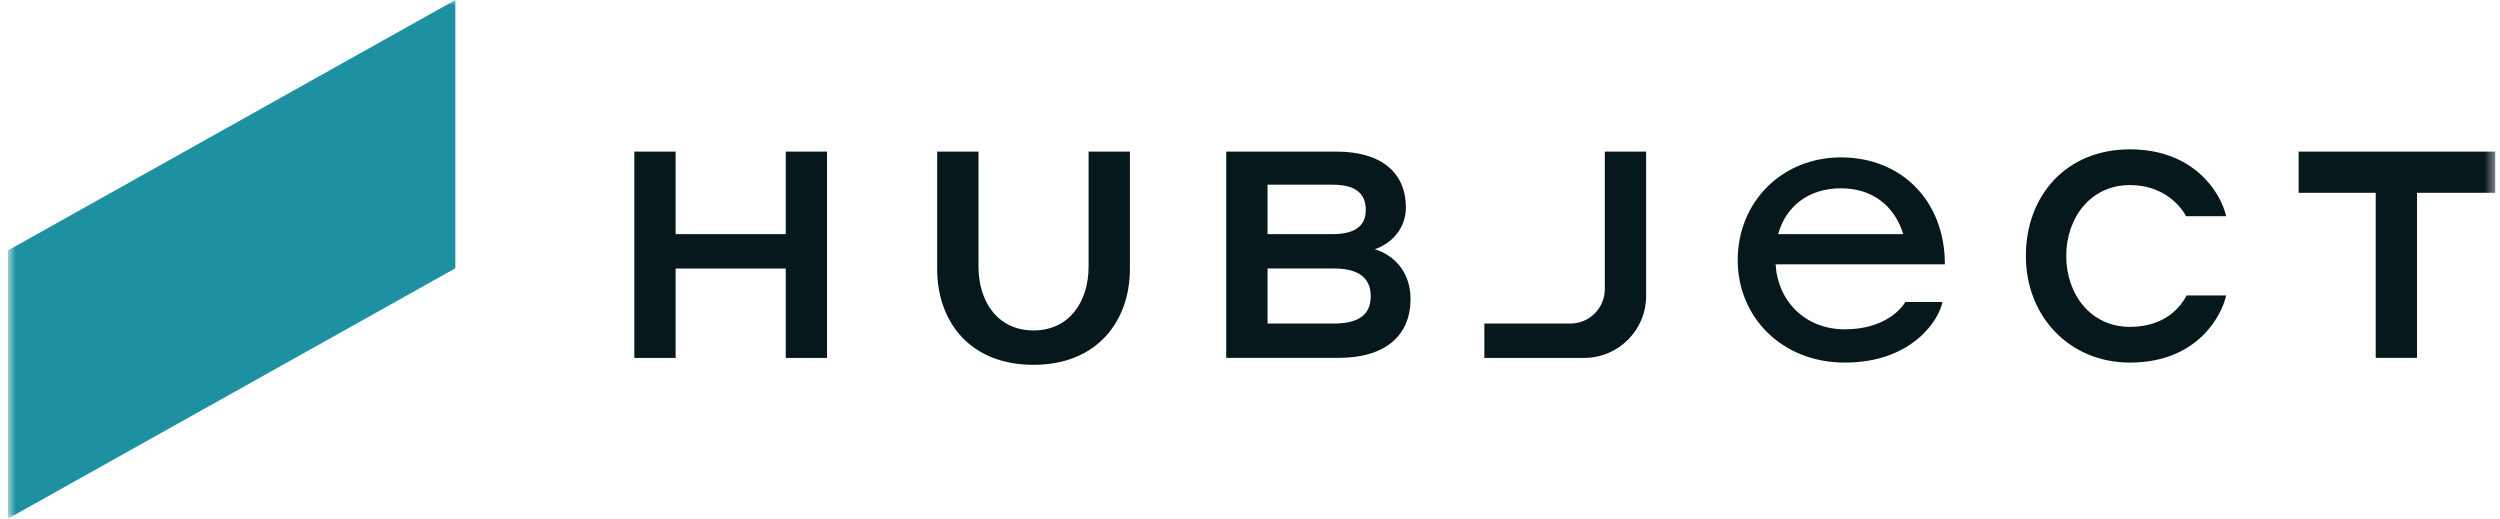 <svg width="241" height="50" viewBox="0 0 241 50" fill="none" xmlns="http://www.w3.org/2000/svg">
<g clip-path="url(#clip0_3208_4041)">
<mask id="mask0_3208_4041" style="mask-type:luminance" maskUnits="userSpaceOnUse" x="0" y="0" width="241" height="50">
<path d="M240.563 0H0.768V50H240.563V0Z" fill="white"/>
</mask>
<g mask="url(#mask0_3208_4041)">
<path d="M75.746 14.612H79.727V34.506H75.746V25.885H65.13V34.506H61.148V14.612H65.13V22.57H75.746V14.612ZM104.941 25.68C104.941 29.095 103.08 31.853 99.633 31.853C96.186 31.853 94.325 29.095 94.325 25.68V14.612H90.343V25.932C90.343 30.971 93.468 35.169 99.633 35.169C105.797 35.169 108.922 30.918 108.922 25.932V14.615H104.941V25.676V25.68ZM135.977 28.813C135.977 32.288 133.621 34.499 129.027 34.499H118.208V14.615H128.857C133.173 14.615 135.526 16.661 135.526 19.993C135.526 22.122 134.039 23.521 132.527 24.025C134.378 24.585 135.974 26.21 135.974 28.813H135.977ZM122.192 22.57H128.439C130.543 22.57 131.661 21.837 131.661 20.242C131.661 18.561 130.569 17.805 128.439 17.805H122.192V22.57ZM132.138 28.561C132.138 26.797 130.99 25.882 128.579 25.882H122.192V31.19H128.579C130.987 31.19 132.138 30.325 132.138 28.561ZM205.324 17.841C208.494 17.841 210.172 19.774 210.733 20.839H214.601C214.069 18.515 211.463 14.396 205.324 14.396C199.186 14.396 195.293 18.849 195.293 24.675C195.293 30.501 199.495 34.953 205.324 34.953C211.714 34.953 214.123 30.584 214.601 28.485H210.788C210.255 29.493 208.799 31.509 205.324 31.509C201.569 31.509 199.186 28.402 199.186 24.675C199.186 20.948 201.569 17.841 205.324 17.841ZM221.587 14.612V18.587H229.019V34.499H232.999V18.587H240.564V14.612H221.587ZM154.705 27.871C154.705 29.701 153.218 31.19 151.387 31.19H143.093V34.502H152.714C156.012 34.502 158.686 31.83 158.686 28.534V14.612H154.705V27.871ZM187.49 25.484H171.17C171.369 28.998 173.991 31.747 177.841 31.747C181.693 31.747 183.322 29.721 183.677 29.111H187.25C186.972 30.716 184.431 34.953 177.838 34.953C171.804 34.953 167.514 30.6 167.514 25.063C167.514 19.526 171.724 15.172 177.48 15.172C183.236 15.172 187.486 19.297 187.486 25.484H187.49ZM171.409 22.573H183.475C182.599 19.751 180.417 18.153 177.484 18.153C174.351 18.153 172.168 19.867 171.412 22.573H171.409Z" fill="#06181B"/>
<path d="M0.768 24.138V50L43.896 25.862V0L0.768 24.138Z" fill="#1D91A2"/>
</g>
</g>
<defs>
<clipPath id="clip0_3208_4041">
<rect width="239.796" height="50" fill="white" transform="translate(0.768)"/>
</clipPath>
</defs>
</svg>
